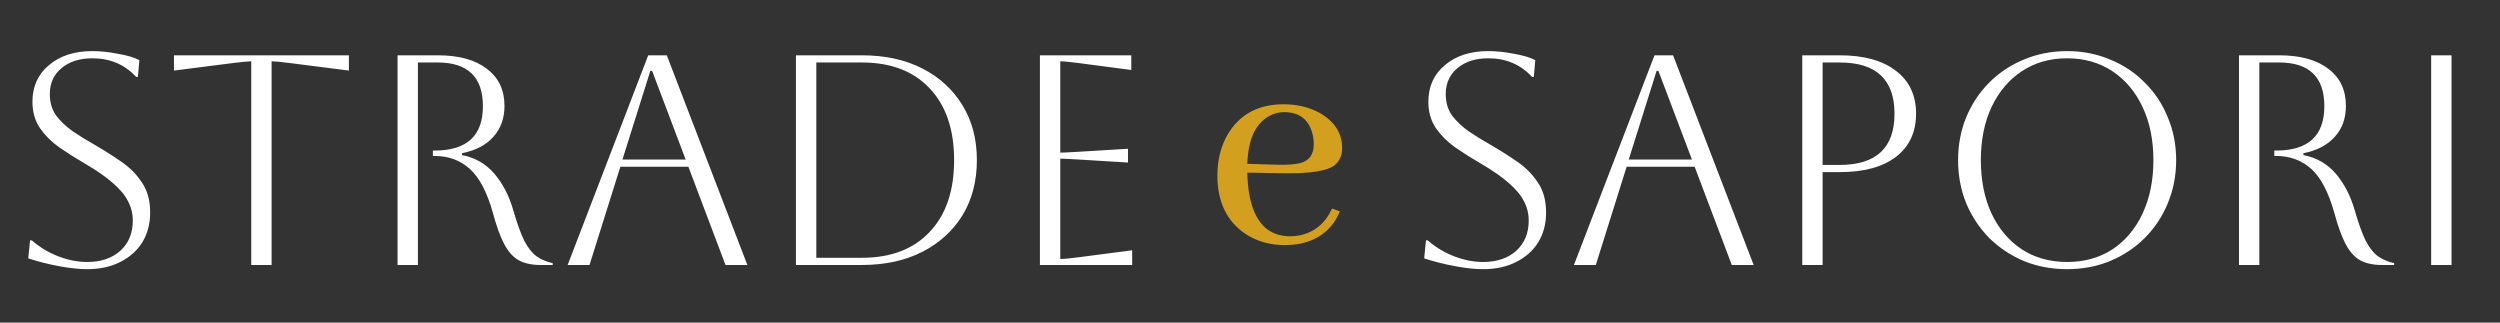 <svg width="217" height="28" viewBox="0 0 217 28" fill="none" xmlns="http://www.w3.org/2000/svg">
<rect x="0" y="0" width="217" height="28" fill="#333333" stroke="none"/>
<path d="M2.452 22.428L2.608 20.868H2.764C3.44 21.457 4.203 21.917 5.052 22.246C5.902 22.575 6.742 22.74 7.574 22.74C8.753 22.74 9.706 22.419 10.434 21.778C11.162 21.119 11.526 20.244 11.526 19.152C11.526 18.545 11.387 17.982 11.11 17.462C10.85 16.942 10.408 16.413 9.784 15.876C9.178 15.339 8.337 14.758 7.262 14.134C6.517 13.701 5.806 13.25 5.13 12.782C4.454 12.297 3.9 11.742 3.466 11.118C3.033 10.477 2.816 9.714 2.816 8.83C2.816 7.513 3.293 6.455 4.246 5.658C5.2 4.843 6.456 4.436 8.016 4.436C8.71 4.436 9.455 4.514 10.252 4.67C11.05 4.809 11.665 4.991 12.098 5.216L11.968 6.672H11.812C10.824 5.597 9.559 5.06 8.016 5.06C6.907 5.06 6.014 5.346 5.338 5.918C4.662 6.473 4.324 7.227 4.324 8.18C4.324 8.891 4.506 9.506 4.87 10.026C5.252 10.529 5.737 10.988 6.326 11.404C6.916 11.803 7.548 12.193 8.224 12.574C9.004 13.025 9.758 13.501 10.486 14.004C11.232 14.507 11.838 15.113 12.306 15.824C12.791 16.517 13.034 17.393 13.034 18.45C13.034 19.421 12.809 20.279 12.358 21.024C11.908 21.752 11.266 22.324 10.434 22.74C9.62 23.156 8.666 23.364 7.574 23.364C6.881 23.364 6.066 23.277 5.13 23.104C4.194 22.931 3.302 22.705 2.452 22.428ZM21.808 23V5.32C21.548 5.32 21.01 5.372 20.196 5.476L15.1 6.126V4.8H30.284V6.126L25.188 5.476C24.373 5.372 23.836 5.32 23.576 5.32V23H21.808ZM34.507 4.8H37.991C39.828 4.8 41.25 5.19 42.255 5.97C43.278 6.733 43.789 7.807 43.789 9.194C43.789 10.269 43.468 11.161 42.827 11.872C42.203 12.583 41.293 13.059 40.097 13.302V13.458C41.241 13.683 42.177 14.221 42.905 15.07C43.633 15.919 44.179 16.968 44.543 18.216C44.872 19.36 45.193 20.253 45.505 20.894C45.834 21.518 46.19 21.969 46.571 22.246C46.97 22.523 47.438 22.723 47.975 22.844V23H46.909C46.146 23 45.514 22.861 45.011 22.584C44.526 22.307 44.11 21.839 43.763 21.18C43.416 20.521 43.087 19.611 42.775 18.45C42.272 16.665 41.605 15.399 40.773 14.654C39.941 13.909 38.927 13.536 37.731 13.536H37.575V13.068H37.731C40.522 13.068 41.917 11.785 41.917 9.22C41.917 6.689 40.608 5.424 37.991 5.424H36.275V23H34.507V4.8ZM49.272 23L56.266 4.8H57.878L64.872 23H62.974L59.75 14.472H53.848L51.17 23H49.272ZM56.448 6.152L54.03 13.848H59.516L56.604 6.152H56.448ZM69.089 23V4.8H74.809C76.82 4.8 78.57 5.181 80.061 5.944C81.552 6.707 82.713 7.773 83.545 9.142C84.377 10.494 84.793 12.08 84.793 13.9C84.793 15.72 84.377 17.315 83.545 18.684C82.713 20.036 81.552 21.093 80.061 21.856C78.57 22.619 76.82 23 74.809 23H69.089ZM74.809 5.424H70.857V22.376H74.809C77.322 22.376 79.281 21.631 80.685 20.14C82.106 18.649 82.817 16.569 82.817 13.9C82.817 11.231 82.106 9.151 80.685 7.66C79.281 6.169 77.322 5.424 74.809 5.424ZM90.265 23V4.8H98.195V6.074L93.645 5.476C92.847 5.372 92.31 5.32 92.033 5.32V13.25C92.258 13.25 92.795 13.224 93.645 13.172L97.909 12.912V14.108L93.645 13.848C92.795 13.796 92.258 13.77 92.033 13.77V22.48C92.345 22.48 92.891 22.428 93.671 22.324L98.273 21.726V23H90.265Z" fill="white"/>
<path d="M111.465 9.734C111.027 9.734 110.617 9.835 110.234 10.035C108.995 10.673 108.339 12.068 108.266 14.219L110.945 14.301C111.747 14.319 112.376 14.273 112.832 14.164C113.634 13.963 114.035 13.417 114.035 12.523C114.035 12.141 113.98 11.776 113.871 11.43C113.507 10.3 112.704 9.734 111.465 9.734ZM116.305 18.348C116.195 18.585 116.077 18.822 115.949 19.059C115.02 20.535 113.534 21.273 111.492 21.273C110.271 21.273 109.177 20.973 108.211 20.371C106.516 19.277 105.668 17.564 105.668 15.23C105.668 13.9 105.96 12.724 106.543 11.703C107.582 9.935 109.204 9.051 111.41 9.051C112.577 9.051 113.616 9.297 114.527 9.789C115.84 10.537 116.496 11.557 116.496 12.852C116.496 13.471 116.286 13.963 115.867 14.328C115.229 14.838 113.743 15.075 111.41 15.039L108.266 14.984C108.284 15.659 108.339 16.279 108.43 16.844C108.867 19.287 110.052 20.508 111.984 20.508C112.258 20.508 112.54 20.48 112.832 20.426C114.108 20.152 115.038 19.378 115.621 18.102L116.305 18.348Z" fill="#D2A01E"/>
<path d="M123.618 22.428L123.774 20.868H123.93C124.606 21.457 125.369 21.917 126.218 22.246C127.068 22.575 127.908 22.74 128.74 22.74C129.919 22.74 130.872 22.419 131.6 21.778C132.328 21.119 132.692 20.244 132.692 19.152C132.692 18.545 132.554 17.982 132.276 17.462C132.016 16.942 131.574 16.413 130.95 15.876C130.344 15.339 129.503 14.758 128.428 14.134C127.683 13.701 126.972 13.25 126.296 12.782C125.62 12.297 125.066 11.742 124.632 11.118C124.199 10.477 123.982 9.714 123.982 8.83C123.982 7.513 124.459 6.455 125.412 5.658C126.366 4.843 127.622 4.436 129.182 4.436C129.876 4.436 130.621 4.514 131.418 4.67C132.216 4.809 132.831 4.991 133.264 5.216L133.134 6.672H132.978C131.99 5.597 130.725 5.06 129.182 5.06C128.073 5.06 127.18 5.346 126.504 5.918C125.828 6.473 125.49 7.227 125.49 8.18C125.49 8.891 125.672 9.506 126.036 10.026C126.418 10.529 126.903 10.988 127.492 11.404C128.082 11.803 128.714 12.193 129.39 12.574C130.17 13.025 130.924 13.501 131.652 14.004C132.398 14.507 133.004 15.113 133.472 15.824C133.958 16.517 134.2 17.393 134.2 18.45C134.2 19.421 133.975 20.279 133.524 21.024C133.074 21.752 132.432 22.324 131.6 22.74C130.786 23.156 129.832 23.364 128.74 23.364C128.047 23.364 127.232 23.277 126.296 23.104C125.36 22.931 124.468 22.705 123.618 22.428ZM136.617 23L143.611 4.8H145.223L152.217 23H150.319L147.095 14.472H141.193L138.515 23H136.617ZM143.793 6.152L141.375 13.848H146.861L143.949 6.152H143.793ZM156.435 23V4.8H159.685C161.782 4.8 163.411 5.251 164.573 6.152C165.734 7.036 166.315 8.275 166.315 9.87C166.315 11.465 165.734 12.713 164.573 13.614C163.411 14.498 161.782 14.94 159.685 14.94H158.203V23H156.435ZM159.685 5.424H158.203V14.316H159.685C162.857 14.316 164.443 12.834 164.443 9.87C164.443 6.906 162.857 5.424 159.685 5.424ZM169.963 13.9C169.963 12.565 170.197 11.326 170.665 10.182C171.15 9.021 171.817 8.015 172.667 7.166C173.533 6.299 174.539 5.632 175.683 5.164C176.844 4.679 178.092 4.436 179.427 4.436C180.761 4.436 182.001 4.679 183.145 5.164C184.306 5.632 185.311 6.299 186.161 7.166C187.027 8.015 187.695 9.021 188.163 10.182C188.648 11.326 188.891 12.565 188.891 13.9C188.891 15.235 188.648 16.483 188.163 17.644C187.695 18.788 187.027 19.793 186.161 20.66C185.311 21.509 184.306 22.177 183.145 22.662C182.001 23.13 180.761 23.364 179.427 23.364C178.092 23.364 176.844 23.13 175.683 22.662C174.539 22.177 173.533 21.509 172.667 20.66C171.817 19.793 171.15 18.788 170.665 17.644C170.197 16.483 169.963 15.235 169.963 13.9ZM171.939 13.9C171.939 15.668 172.251 17.219 172.875 18.554C173.499 19.871 174.374 20.903 175.501 21.648C176.627 22.376 177.936 22.74 179.427 22.74C180.917 22.74 182.226 22.376 183.353 21.648C184.479 20.903 185.355 19.863 185.979 18.528C186.603 17.193 186.915 15.651 186.915 13.9C186.915 12.149 186.603 10.615 185.979 9.298C185.355 7.963 184.479 6.923 183.353 6.178C182.226 5.433 180.917 5.06 179.427 5.06C177.936 5.06 176.627 5.433 175.501 6.178C174.391 6.906 173.516 7.937 172.875 9.272C172.251 10.589 171.939 12.132 171.939 13.9ZM194.343 4.8H197.827C199.664 4.8 201.086 5.19 202.091 5.97C203.114 6.733 203.625 7.807 203.625 9.194C203.625 10.269 203.304 11.161 202.663 11.872C202.039 12.583 201.129 13.059 199.933 13.302V13.458C201.077 13.683 202.013 14.221 202.741 15.07C203.469 15.919 204.015 16.968 204.379 18.216C204.708 19.36 205.029 20.253 205.341 20.894C205.67 21.518 206.026 21.969 206.407 22.246C206.806 22.523 207.274 22.723 207.811 22.844V23H206.745C205.982 23 205.35 22.861 204.847 22.584C204.362 22.307 203.946 21.839 203.599 21.18C203.252 20.521 202.923 19.611 202.611 18.45C202.108 16.665 201.441 15.399 200.609 14.654C199.777 13.909 198.763 13.536 197.567 13.536H197.411V13.068H197.567C200.358 13.068 201.753 11.785 201.753 9.22C201.753 6.689 200.444 5.424 197.827 5.424H196.111V23H194.343V4.8ZM211.025 23V4.8H212.793V23H211.025Z" fill="white"/>
</svg>
